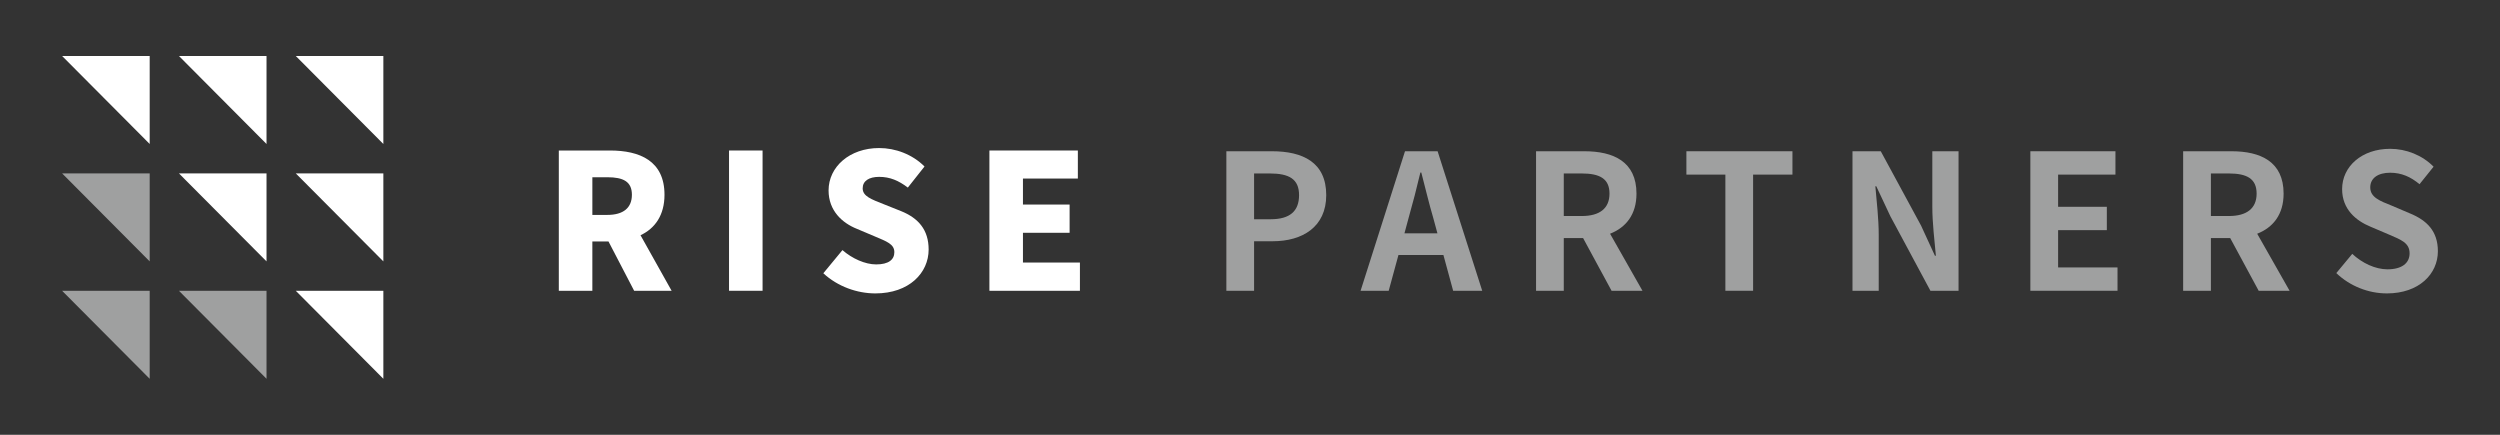 <svg width="184" height="32" viewBox="0 0 184 32" fill="none" xmlns="http://www.w3.org/2000/svg">
<rect x="0" y="0" width="184" height="32" fill="#333333" stroke="none"/>
<path d="M41.129 11.077H44.894C47.087 11.077 48.907 11.839 48.907 14.334C48.907 15.844 48.204 16.815 47.142 17.313L49.431 21.401H46.673L44.784 17.77H43.597V21.401H41.129V11.077H41.129ZM44.701 15.817C45.874 15.817 46.508 15.303 46.508 14.333C46.508 13.363 45.873 13.045 44.701 13.045H43.598V15.817H44.701Z" fill="white"/>
<path d="M53.657 11.077H56.125V21.401H53.657V11.077Z" fill="white"/>
<path d="M60.597 20.112L62.004 18.408C62.721 19.032 63.673 19.461 64.486 19.461C65.396 19.461 65.824 19.114 65.824 18.56C65.824 17.964 65.258 17.77 64.376 17.396L63.066 16.842C61.989 16.412 60.983 15.511 60.983 14.014C60.983 12.282 62.527 10.896 64.707 10.896C65.893 10.896 67.148 11.354 68.044 12.254L66.817 13.806C66.141 13.294 65.506 13.017 64.707 13.017C63.948 13.017 63.493 13.322 63.493 13.862C63.493 14.444 64.128 14.666 65.037 15.027L66.321 15.539C67.589 16.052 68.348 16.911 68.348 18.366C68.348 20.084 66.913 21.595 64.431 21.595C63.093 21.595 61.659 21.096 60.597 20.112Z" fill="white"/>
<path d="M72.821 11.077H79.33V13.141H75.289V15.055H78.723V17.133H75.289V19.323H79.482V21.402H72.821V11.077Z" fill="white"/>
<path d="M90.26 11.132H93.612C95.873 11.132 97.611 11.936 97.611 14.362C97.611 16.704 95.86 17.756 93.666 17.756H92.301V21.401H90.26V11.132ZM93.528 16.136C94.935 16.136 95.611 15.539 95.611 14.362C95.611 13.169 94.866 12.767 93.459 12.767H92.301V16.136H93.528Z" fill="#9FA0A0"/>
<path d="M103.408 11.132H105.808L109.091 21.401H106.952L106.235 18.768H102.926L102.208 21.401H100.139L103.408 11.132ZM103.367 17.174H105.795L105.491 16.052C105.174 14.985 104.898 13.806 104.608 12.698H104.539C104.277 13.821 103.973 14.985 103.67 16.052L103.367 17.174Z" fill="#9FA0A0"/>
<path d="M113.053 11.132H116.612C118.749 11.132 120.445 11.894 120.445 14.25C120.445 15.788 119.673 16.744 118.501 17.202L120.886 21.401H118.611L116.515 17.521H115.094V21.401H113.053V11.132ZM116.418 15.899C117.728 15.899 118.459 15.345 118.459 14.25C118.459 13.141 117.728 12.767 116.418 12.767H115.094V15.899H116.418V15.899Z" fill="#9FA0A0"/>
<path d="M126.987 12.851H124.119V11.132H131.924V12.851H129.028V21.401H126.988V12.851H126.987Z" fill="#9FA0A0"/>
<path d="M136.343 11.132H138.425L141.391 16.606L142.411 18.823H142.481C142.384 17.756 142.219 16.398 142.219 15.234V11.132H144.149V21.401H142.08L139.13 15.914L138.095 13.71H138.026C138.122 14.819 138.274 16.107 138.274 17.285V21.401H136.343V11.132H136.343Z" fill="#9FA0A0"/>
<path d="M149.435 11.132H155.697V12.851H151.477V15.22H155.063V16.939H151.477V19.683H155.849V21.401H149.435V11.132Z" fill="#9FA0A0"/>
<path d="M160.68 11.132H164.239C166.376 11.132 168.073 11.894 168.073 14.25C168.073 15.788 167.3 16.744 166.129 17.202L168.514 21.401H166.239L164.142 17.521H162.722V21.401H160.68V11.132ZM164.046 15.899C165.356 15.899 166.087 15.345 166.087 14.25C166.087 13.141 165.356 12.767 164.046 12.767H162.722V15.899H164.046V15.899Z" fill="#9FA0A0"/>
<path d="M171.953 20.099L173.126 18.685C173.856 19.365 174.822 19.822 175.718 19.822C176.78 19.822 177.346 19.365 177.346 18.644C177.346 17.881 176.725 17.646 175.815 17.258L174.449 16.676C173.414 16.246 172.38 15.415 172.38 13.919C172.38 12.241 173.842 10.953 175.911 10.953C177.098 10.953 178.284 11.424 179.111 12.269L178.077 13.557C177.429 13.017 176.753 12.713 175.912 12.713C175.015 12.713 174.45 13.114 174.45 13.793C174.45 14.528 175.167 14.79 176.035 15.137L177.373 15.706C178.615 16.218 179.428 17.008 179.428 18.491C179.428 20.168 178.035 21.595 175.677 21.595C174.312 21.595 172.946 21.055 171.953 20.099Z" fill="#9FA0A0"/>
<path d="M4.572 4.121L11.017 10.597V4.121H4.572Z" fill="white"/>
<path d="M13.171 4.121L19.616 10.597V4.121H13.171Z" fill="white"/>
<path d="M21.77 4.121L28.215 10.597V4.121H21.77Z" fill="white"/>
<path d="M4.572 12.762L11.017 19.238V12.762H4.572Z" fill="#9FA0A0"/>
<path d="M13.171 12.762L19.616 19.238V12.762H13.171Z" fill="white"/>
<path d="M21.77 12.762L28.215 19.238V12.762H21.77Z" fill="white"/>
<path d="M4.572 21.403L11.017 27.879V21.403H4.572Z" fill="#9FA0A0"/>
<path d="M13.171 21.403L19.616 27.879V21.403H13.171Z" fill="#9FA0A0"/>
<path d="M21.77 21.403L28.215 27.879V21.403H21.77Z" fill="white"/>
</svg>
